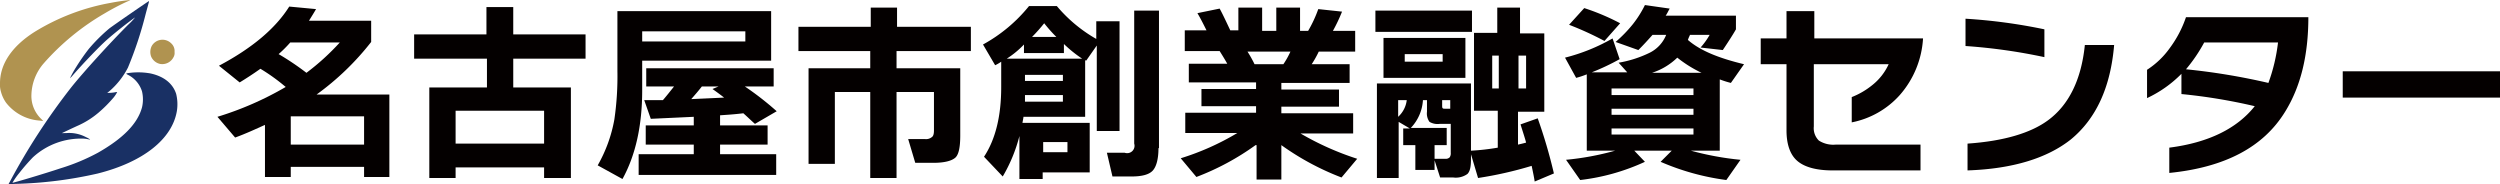 <svg xmlns="http://www.w3.org/2000/svg" xmlns:xlink="http://www.w3.org/1999/xlink" width="494.4" height="36.418" viewBox="0 0 494.4 36.418">
  <defs>
    <clipPath id="clip-path">
      <rect id="長方形_9453" data-name="長方形 9453" width="35.083" height="36.418" fill="none"/>
    </clipPath>
  </defs>
  <g id="nagoya" transform="translate(-27 -28.838)">
    <g id="グループ_10887" data-name="グループ 10887" transform="translate(27 28.838)">
      <g id="グループ_60" data-name="グループ 60" clip-path="url(#clip-path)">
        <path id="パス_73" data-name="パス 73" d="M1.155,35.686A128,128,0,0,1,13.218,17.168c2.436-3.045,7.632-8.761,11.2-12.328a13.244,13.244,0,0,0,1.431-1.509c-1.34.927-4.2,3.2-5.617,4.465-1.462,1.3-4.645,4.622-6.666,6.938a4.365,4.365,0,0,1-.6.623,21.7,21.7,0,0,1,1.214-2.186A40.966,40.966,0,0,1,16.7,9.552,33.49,33.49,0,0,1,20.76,5.51c.92-.7,7.8-5.443,7.84-5.41a1.215,1.215,0,0,1-.076.4c-.052.211-.33,1.206-.6,2.223a75.12,75.12,0,0,1-3.482,10.52,15.455,15.455,0,0,1-3.7,4.7l-.407.31h.481a8.233,8.233,0,0,0,.989-.1,1.663,1.663,0,0,1,.506-.06,6.227,6.227,0,0,1-.671,1.032,25.83,25.83,0,0,1-3.04,3.054,16.893,16.893,0,0,1-4.252,2.64c-.912.421-1.961.912-2.329,1.086l-.665.316,1-.023a7.1,7.1,0,0,1,3.823.832,3.61,3.61,0,0,1,.768.444c0,.037-.083.029-.188-.006a6.517,6.517,0,0,0-1.018-.161A14.065,14.065,0,0,0,5.64,31a38.789,38.789,0,0,0-2.684,3.09,15.46,15.46,0,0,0-1.365,1.938c.083.076,6.575-1.868,9.516-2.857A40.23,40.23,0,0,0,18.5,30.092c5.029-2.859,7.865-5.784,8.724-8.994a6.877,6.877,0,0,0-.006-3.138,5.482,5.482,0,0,0-2.755-3.26c-.551-.281-.52-.3.646-.438a13.8,13.8,0,0,1,3.794.151c2.646.582,4.4,1.976,5.066,4.034a8.516,8.516,0,0,1,.144,3.4C33.17,27.41,27.447,31.935,18.468,34.2A81.958,81.958,0,0,1,2.226,36.252l-1.412.054Z" transform="translate(0.866 0.112)" fill="#193064"/>
        <path id="パス_74" data-name="パス 74" d="M7.675,23.832a9.213,9.213,0,0,1-6.492-3.544,6.779,6.779,0,0,1-.981-2.1A4.814,4.814,0,0,1,0,16.45c0-3.823,2.4-7.359,6.93-10.2A43.155,43.155,0,0,1,21.979.549,37.666,37.666,0,0,1,25.788.006a4.34,4.34,0,0,1-.642.3A46.635,46.635,0,0,0,20.7,2.644,48.247,48.247,0,0,0,8.61,12.567a9.91,9.91,0,0,0-2.4,6.242,6.263,6.263,0,0,0,1.831,4.6,5.539,5.539,0,0,1,.5.535c-.017-.006-.4-.062-.861-.114" transform="translate(0 0.001)" fill="#b09350"/>
        <path id="パス_75" data-name="パス 75" d="M16.356,8.6a2.5,2.5,0,0,1-1.808-1.5,2.648,2.648,0,0,1,.12-2.027,2.44,2.44,0,0,1,3.868-.543,2.04,2.04,0,0,1,.656,1.7,1.638,1.638,0,0,1-.227,1.07,2.49,2.49,0,0,1-2.609,1.3" transform="translate(15.327 4.048)" fill="#b09350"/>
      </g>
    </g>
    <g id="nagoya-2" data-name="nagoya" transform="translate(-124.1 -250.662)">
      <path id="パス_36" data-name="パス 36" d="M228.2,314.5h-5.1v-2H208.6v2h-5.1V304.2c-1.8.8-3.7,1.7-5.9,2.5l-3.5-4.1a63.38,63.38,0,0,0,13.5-5.9,37.536,37.536,0,0,0-5-3.6c-1.4,1-2.8,1.9-4.1,2.7l-4.1-3.3c6.6-3.5,11.2-7.4,13.9-11.7l5.3.5c-.4.7-.9,1.5-1.4,2.3h12.3v4.2a53.26,53.26,0,0,1-10.8,10.4h14.4v16.3Zm-22-24.3a52.417,52.417,0,0,1,5.5,3.7,47.039,47.039,0,0,0,6.6-6h-9.8A24.966,24.966,0,0,1,206.2,290.2Zm16.9,17.9v-5.6H208.6v5.6Z" fill="#040000"/>
      <path id="パス_37" data-name="パス 37" d="M264,314.7h-5.3v-2.1H241.2v2.1H236V296.8h11.4v-5.7H233v-4.8h14.3v-5.4h5.3v5.4h14.3v4.8H252.6v5.7H264Zm-5.3-6.8v-6.5H241.2v6.5Z" fill="#040000"/>
      <path id="パス_38" data-name="パス 38" d="M303.6,291.5H278.1v5.9c0,6.9-1.3,12.8-3.9,17.5l-4.9-2.7a28.329,28.329,0,0,0,3.3-9.1,59.243,59.243,0,0,0,.6-9.6V281.7h30.4Zm1,22.6H277.4V310h10.9v-1.9h-9.5v-3.8h9.5v-1.7c-2.1.1-4.2.2-6.4.3l-2.1.1-1.3-3.7h3.7c.7-.8,1.4-1.7,2.2-2.7h-5.5V293h25.2v3.6h-5.7a59.115,59.115,0,0,1,6.3,4.9l-4.3,2.5c-.8-.7-1.5-1.4-2.3-2.1-1.6.2-3.1.3-4.6.4v2h9.4v3.8h-9.4V310h11.1v4.1Zm-6.1-26.4v-2H278.1v2Zm-8.6,8.9c-.7.9-1.4,1.7-2.1,2.5,2.2-.1,4.4-.2,6.5-.3-.9-.7-1.6-1.2-2.3-1.7l1.2-.5Z" fill="#040000"/>
      <path id="パス_39" data-name="パス 39" d="M341,306.3c0,2.3-.3,3.8-1,4.4s-2.1,1-4.3,1h-3.6l-1.4-4.7H334a1.809,1.809,0,0,0,1.4-.4c.3-.2.4-.7.4-1.3v-7.6h-7.4v17h-5.2v-17h-7v14.2H311V293h12.2v-3.4H309v-4.8h14.3V281h5.2v3.8h14.6v4.8H328.4V293H341Z" fill="#040000"/>
      <path id="パス_40" data-name="パス 40" d="M366.6,313.6h-9.3v1.3h-4.6v-8.5a30.5,30.5,0,0,1-3.3,8l-3.7-3.9c2.3-3.5,3.4-8.1,3.4-13.8v-5a7.459,7.459,0,0,1-1.2.7l-2.4-4.1a30.53,30.53,0,0,0,9.1-7.6h5.5a28.777,28.777,0,0,0,7.8,6.5v-3.5h4.6v21.7H368V288.5l-2.1,3-.2-.1v11.2H353.5c0,.2-.1.6-.2,1.2h13.3v9.8Zm-16.4-22.5h14.9a25.383,25.383,0,0,1-3.6-2.9V290h-7.9v-1.7A18.1,18.1,0,0,1,350.2,291.1Zm3.6,8.5h7.5v-1.3h-7.5Zm7.5-4.1v-1.2h-7.5v1.2Zm-6.1-8.7H360a29.1,29.1,0,0,1-2.4-2.7A32.73,32.73,0,0,1,355.2,286.8Zm7,22.8v-2h-4.8v2Zm18-.8c0,2.1-.4,3.6-1.1,4.4s-2.1,1.2-4.2,1.2h-3.8l-1.1-4.7h3.5a1.458,1.458,0,0,0,1.9-1.8V281.6h4.9v27.2Z" fill="#040000"/>
      <path id="パス_41" data-name="パス 41" d="M399.4,308.2a50.765,50.765,0,0,1-11.7,6.3l-3.1-3.7a51.247,51.247,0,0,0,11.2-5H385.5v-4h14v-1.3H388.7v-3.4h10.8v-1.3H386.2v-3.7h7.6c-.5-.9-1-1.7-1.5-2.5h-6.9v-4.1h4.3c-.6-1.2-1.2-2.4-1.8-3.4l4.4-.9c.6,1.1,1.3,2.6,2.1,4.3H396V281h4.7v4.6h2.8V281h4.7v4.6h1.6a25.2,25.2,0,0,0,2-4.3l4.7.5a32.634,32.634,0,0,1-1.8,3.8h4.4v4.1h-7.2a20.128,20.128,0,0,1-1.4,2.5H418v3.7H404.5v1.3h11.4v3.4H404.5v1.3h14.2v4H408.3a56.475,56.475,0,0,0,11.2,5l-3.1,3.7a52.519,52.519,0,0,1-11.9-6.4V315h-4.9v-6.8Zm-1.6-18.5a23.508,23.508,0,0,1,1.4,2.5h5.7a16.6,16.6,0,0,0,1.4-2.5Z" fill="#040000"/>
      <path id="パス_42" data-name="パス 42" d="M442.2,285.8H423.1v-4.2h19.1Zm-7.4,25.4v1.9H431v-4.9h-2.4v-3.3h1.3l-2.2-1.3v11.1h-4.3V296H442v13.3a45.194,45.194,0,0,0,5.3-.6v-7.3h-4.7V286h4.6v-5h4.5v5.1h4.8v15.5h-5.2v6.5c.4-.1.9-.2,1.6-.4-.2-.8-.6-2-1.1-3.6l3.4-1.2a101.633,101.633,0,0,1,3.2,10.9l-3.8,1.6c-.1-.7-.3-1.7-.6-3.1a75.349,75.349,0,0,1-10.6,2.4L442,310v1c0,1.5-.2,2.4-.7,2.9a3.939,3.939,0,0,1-2.8.7h-2.6Zm6.1-16.3H424.7V287h16.2Zm-11.6,4.4h-1.7v3.3A5.3,5.3,0,0,0,429.3,299.3Zm7.1-7.6v-1.5h-7.5v1.5Zm.7,16.5h-2.3v2.7h2.1a1.078,1.078,0,0,0,.9-.3,1.439,1.439,0,0,0,.2-.9V304h-2.2a3.133,3.133,0,0,1-2-.4,2.833,2.833,0,0,1-.5-2v-2.3h-.8a8.713,8.713,0,0,1-2.4,5.5h7.1v3.4Zm.8-7.2v-1.7h-1.6v1c0,.3,0,.5.1.6s.2.1.6.1Zm9.6-4v-6.5h-1.3V297Zm5.4,0v-6.5h-1.5V297Z" fill="#040000"/>
      <path id="パス_43" data-name="パス 43" d="M476.4,311.5a41.916,41.916,0,0,1-12.8,3.6l-2.8-4a54.743,54.743,0,0,0,9.7-1.8h-5.6V294.2a17.237,17.237,0,0,1-2.1.7l-2.2-4a37.176,37.176,0,0,0,9.4-3.8l1.4,4.1a46.376,46.376,0,0,1-5.5,2.6h7l-1.7-1.9a22.446,22.446,0,0,0,6.2-2,6.717,6.717,0,0,0,3.2-3.5h-2.7c-.8.9-1.7,1.9-2.8,3l-4.5-1.6a26.82,26.82,0,0,0,3.4-3.5,20.927,20.927,0,0,0,2.4-3.8l4.9.7c-.3.5-.5,1-.8,1.4h13.9v2.7c-.5.9-1.4,2.3-2.6,4.1l-4.4-.5a14.37,14.37,0,0,0,1.8-2.5h-3.9c0,.1-.2.4-.4,1,2.4,2.1,6.1,3.6,11.1,4.8l-2.6,3.7a18.66,18.66,0,0,1-2.2-.7v14.1h-5.7a58.161,58.161,0,0,0,9.8,1.8l-2.8,4a48.384,48.384,0,0,1-13-3.6l2.2-2.2h-7.4Zm-4.9-27.4-3.1,3.5a62.864,62.864,0,0,0-7-3.2l3-3.3A44.453,44.453,0,0,1,471.5,284.1ZM486,298.3V297H469.8v1.3Zm0,3.9V301H469.8v1.2Zm0,3.9v-1.2H469.8v1.2Zm-8.2-12.2h9.8a24.612,24.612,0,0,1-4.8-3A12.821,12.821,0,0,1,477.8,293.9Z" fill="#040000"/>
      <path id="パス_44" data-name="パス 44" d="M531.4,287.1a18.6,18.6,0,0,1-4.6,11.2,17.161,17.161,0,0,1-9.5,5.4v-5a15.236,15.236,0,0,0,4.1-2.4,11.2,11.2,0,0,0,3.2-4.1H509.8v12.3a3.427,3.427,0,0,0,1,2.8,5.282,5.282,0,0,0,3.3.8h16.8v5.1H513.5c-3.3,0-5.7-.7-7.1-2-1.3-1.2-2-3.2-2-5.9V292.2h-5.1v-5.1h5.1v-5.4h5.5v5.4h21.5Z" fill="#040000"/>
      <path id="パス_45" data-name="パス 45" d="M555.4,290.8a110.58,110.58,0,0,0-15.6-2.2v-5.4a107.915,107.915,0,0,1,15.6,2.1Zm13.8-2.5c-.7,8.5-3.6,14.7-8.6,18.8-4.7,3.7-11.5,5.8-20.4,6.1v-5.3c7.2-.5,12.5-2.1,15.9-4.6,4.1-3,6.6-8,7.3-14.9h5.8Z" fill="#040000"/>
      <path id="パス_46" data-name="パス 46" d="M607.6,282.9c0,7.5-1.5,13.7-4.6,18.7-4.3,7-11.9,11-22.9,12.1v-5c7.8-1,13.4-3.8,16.9-8.2a109.647,109.647,0,0,0-14.5-2.4v-4a23.492,23.492,0,0,1-6.8,4.8v-5.6a16.465,16.465,0,0,0,4.5-4.3,22.187,22.187,0,0,0,3.2-6.1Zm-6,5H587a30.953,30.953,0,0,1-3.6,5.3,128.311,128.311,0,0,1,16.3,2.7A34.8,34.8,0,0,0,601.6,287.9Z" fill="#040000"/>
      <path id="パス_47" data-name="パス 47" d="M645.5,298.8H614.4v-5.2h31.1Z" fill="#040000"/>
    </g>
  </g>
</svg>
